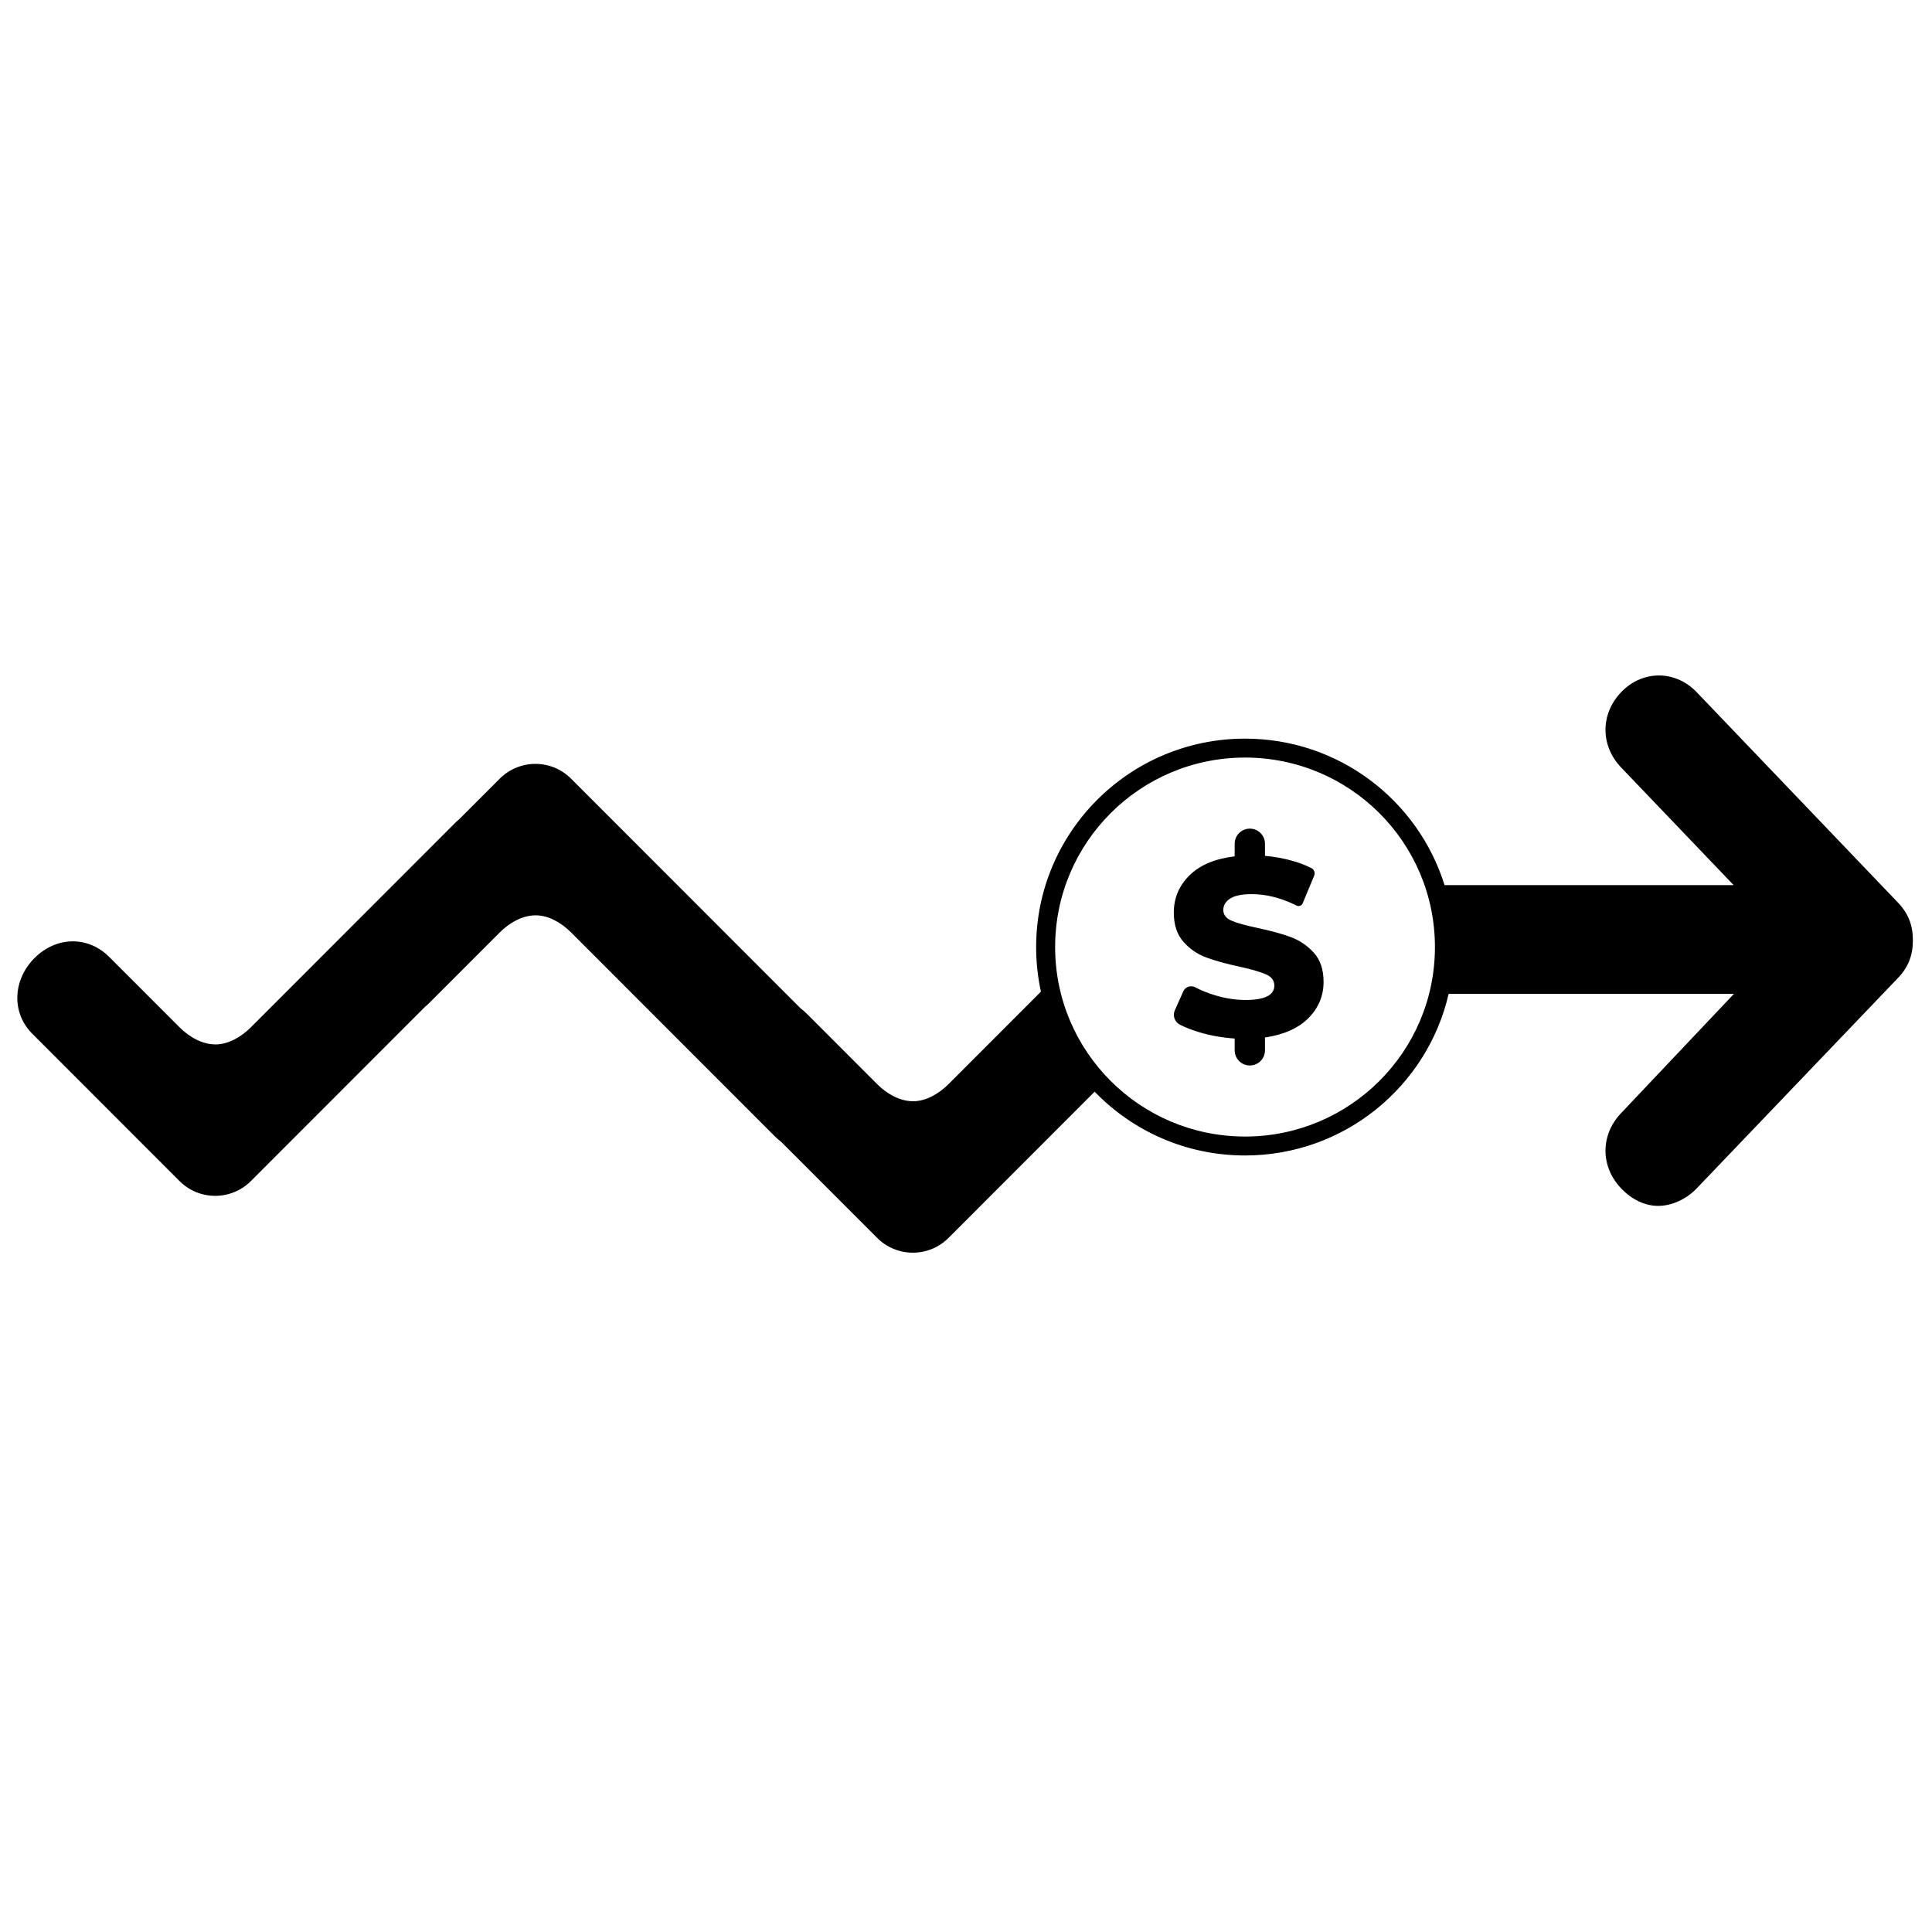 <?xml version="1.0" encoding="UTF-8"?>
<!-- Uploaded to: SVG Repo, www.svgrepo.com, Generator: SVG Repo Mixer Tools -->
<svg width="800px" height="800px" version="1.1" viewBox="144 144 512 512" xmlns="http://www.w3.org/2000/svg">
 <defs>
  <clipPath id="a">
   <path d="m148.09 323h502.91v153h-502.91z"/>
  </clipPath>
 </defs>
 <g clip-path="url(#a)">
  <path d="m434.09 433.31-38.715 38.742c-5.227 5.231-13.695 5.231-18.922 0l-25.445-25.465c-0.551-0.406-1.078-0.859-1.582-1.363l-54.074-54.113c-2.555-2.559-5.887-4.484-9.238-4.539-3.496-0.059-7.012 1.871-9.68 4.539l-18.652 18.664c-0.367 0.371-0.75 0.715-1.141 1.035l-46.148 46.18c-5.227 5.227-13.695 5.227-18.918 0l-39.016-39.039c-5.598-5.602-5.16-14.309 0.602-20.07 5.734-5.738 14.148-5.922 19.762-0.305l18.652 18.664c2.668 2.668 6.184 4.594 9.68 4.539 3.348-0.059 6.684-1.984 9.238-4.539l54.074-54.113c0.355-0.359 0.727-0.691 1.109-1l10.758-10.766c5.223-5.231 13.695-5.231 18.918 0l60.824 60.867c0.562 0.418 1.109 0.891 1.629 1.41l18.648 18.664c2.668 2.672 6.184 4.598 9.684 4.539 3.348-0.055 6.68-1.98 9.238-4.539l24.484-24.504c-0.832-3.809-1.27-7.762-1.27-11.82 0-30.504 24.785-55.234 55.359-55.234 24.844 0 45.867 16.332 52.875 38.824h76.617l-29.812-31.168c-5.539-5.789-5.539-14.18 0-19.973 5.637-5.894 14.371-5.894 20.008 0l53.348 55.77c2.734 2.859 3.953 5.977 3.953 9.988 0 4.012-1.219 7.129-3.953 9.988l-53.348 55.77c-2.731 2.856-6.59 4.629-10.203 4.629-3.582 0-7.019-1.719-9.805-4.629-5.539-5.793-5.539-14.184 0-19.973l29.883-31.586h-75.605c-5.644 24.531-27.66 42.828-53.957 42.828-15.656 0-29.789-6.481-39.859-16.902zm39.859 11.883c27.793 0 50.324-22.48 50.324-50.215 0-27.73-22.531-50.215-50.324-50.215-27.797 0-50.328 22.484-50.328 50.215 0 27.734 22.531 50.215 50.328 50.215zm20.812-41c0 3.695-1.328 6.891-3.984 9.582-2.652 2.695-6.5 4.418-11.543 5.176v3.406c0 2.211-1.797 4.004-4.016 4.004s-4.016-1.793-4.016-4.004v-3.141c-3.344-0.223-6.512-0.789-9.504-1.703-1.859-0.566-3.519-1.215-4.984-1.949-1.406-0.703-2.012-2.387-1.371-3.824 0.023-0.047 0.043-0.094 0.062-0.137l2.176-4.879c0.516-1.152 1.867-1.668 3.019-1.156 0.051 0.023 0.102 0.047 0.152 0.074 0.117 0.062 0.227 0.121 0.328 0.172 1.477 0.746 3.09 1.383 4.836 1.918 2.766 0.848 5.488 1.27 8.164 1.27 5.086 0 7.629-1.27 7.629-3.805 0-1.336-0.727-2.328-2.176-2.973-1.449-0.645-3.781-1.324-6.992-2.039-3.523-0.754-6.469-1.566-8.836-2.434-2.363-0.871-4.394-2.262-6.09-4.176-1.695-1.914-2.543-4.496-2.543-7.746 0-3.828 1.383-7.109 4.148-9.848 2.769-2.738 6.762-4.418 11.98-5.043v-3.336c0-2.215 1.797-4.008 4.016-4.008s4.016 1.793 4.016 4.008v3.203c2.543 0.223 4.984 0.668 7.328 1.336 1.652 0.469 3.176 1.039 4.57 1.711 0.117 0.055 0.25 0.121 0.395 0.195 0.738 0.379 1.059 1.258 0.742 2.019l-3.039 7.305c-0.25 0.605-0.945 0.891-1.551 0.641-0.027-0.012-0.055-0.023-0.078-0.035-0.223-0.113-0.414-0.207-0.57-0.281-3.859-1.828-7.621-2.742-11.277-2.742-2.633 0-4.551 0.391-5.754 1.172-1.207 0.777-1.809 1.789-1.809 3.035s0.715 2.184 2.141 2.805c1.43 0.625 3.727 1.27 6.894 1.938 3.57 0.758 6.527 1.57 8.867 2.438 2.344 0.867 4.371 2.246 6.09 4.141 1.719 1.891 2.578 4.461 2.578 7.711z"/>
 </g>
</svg>
